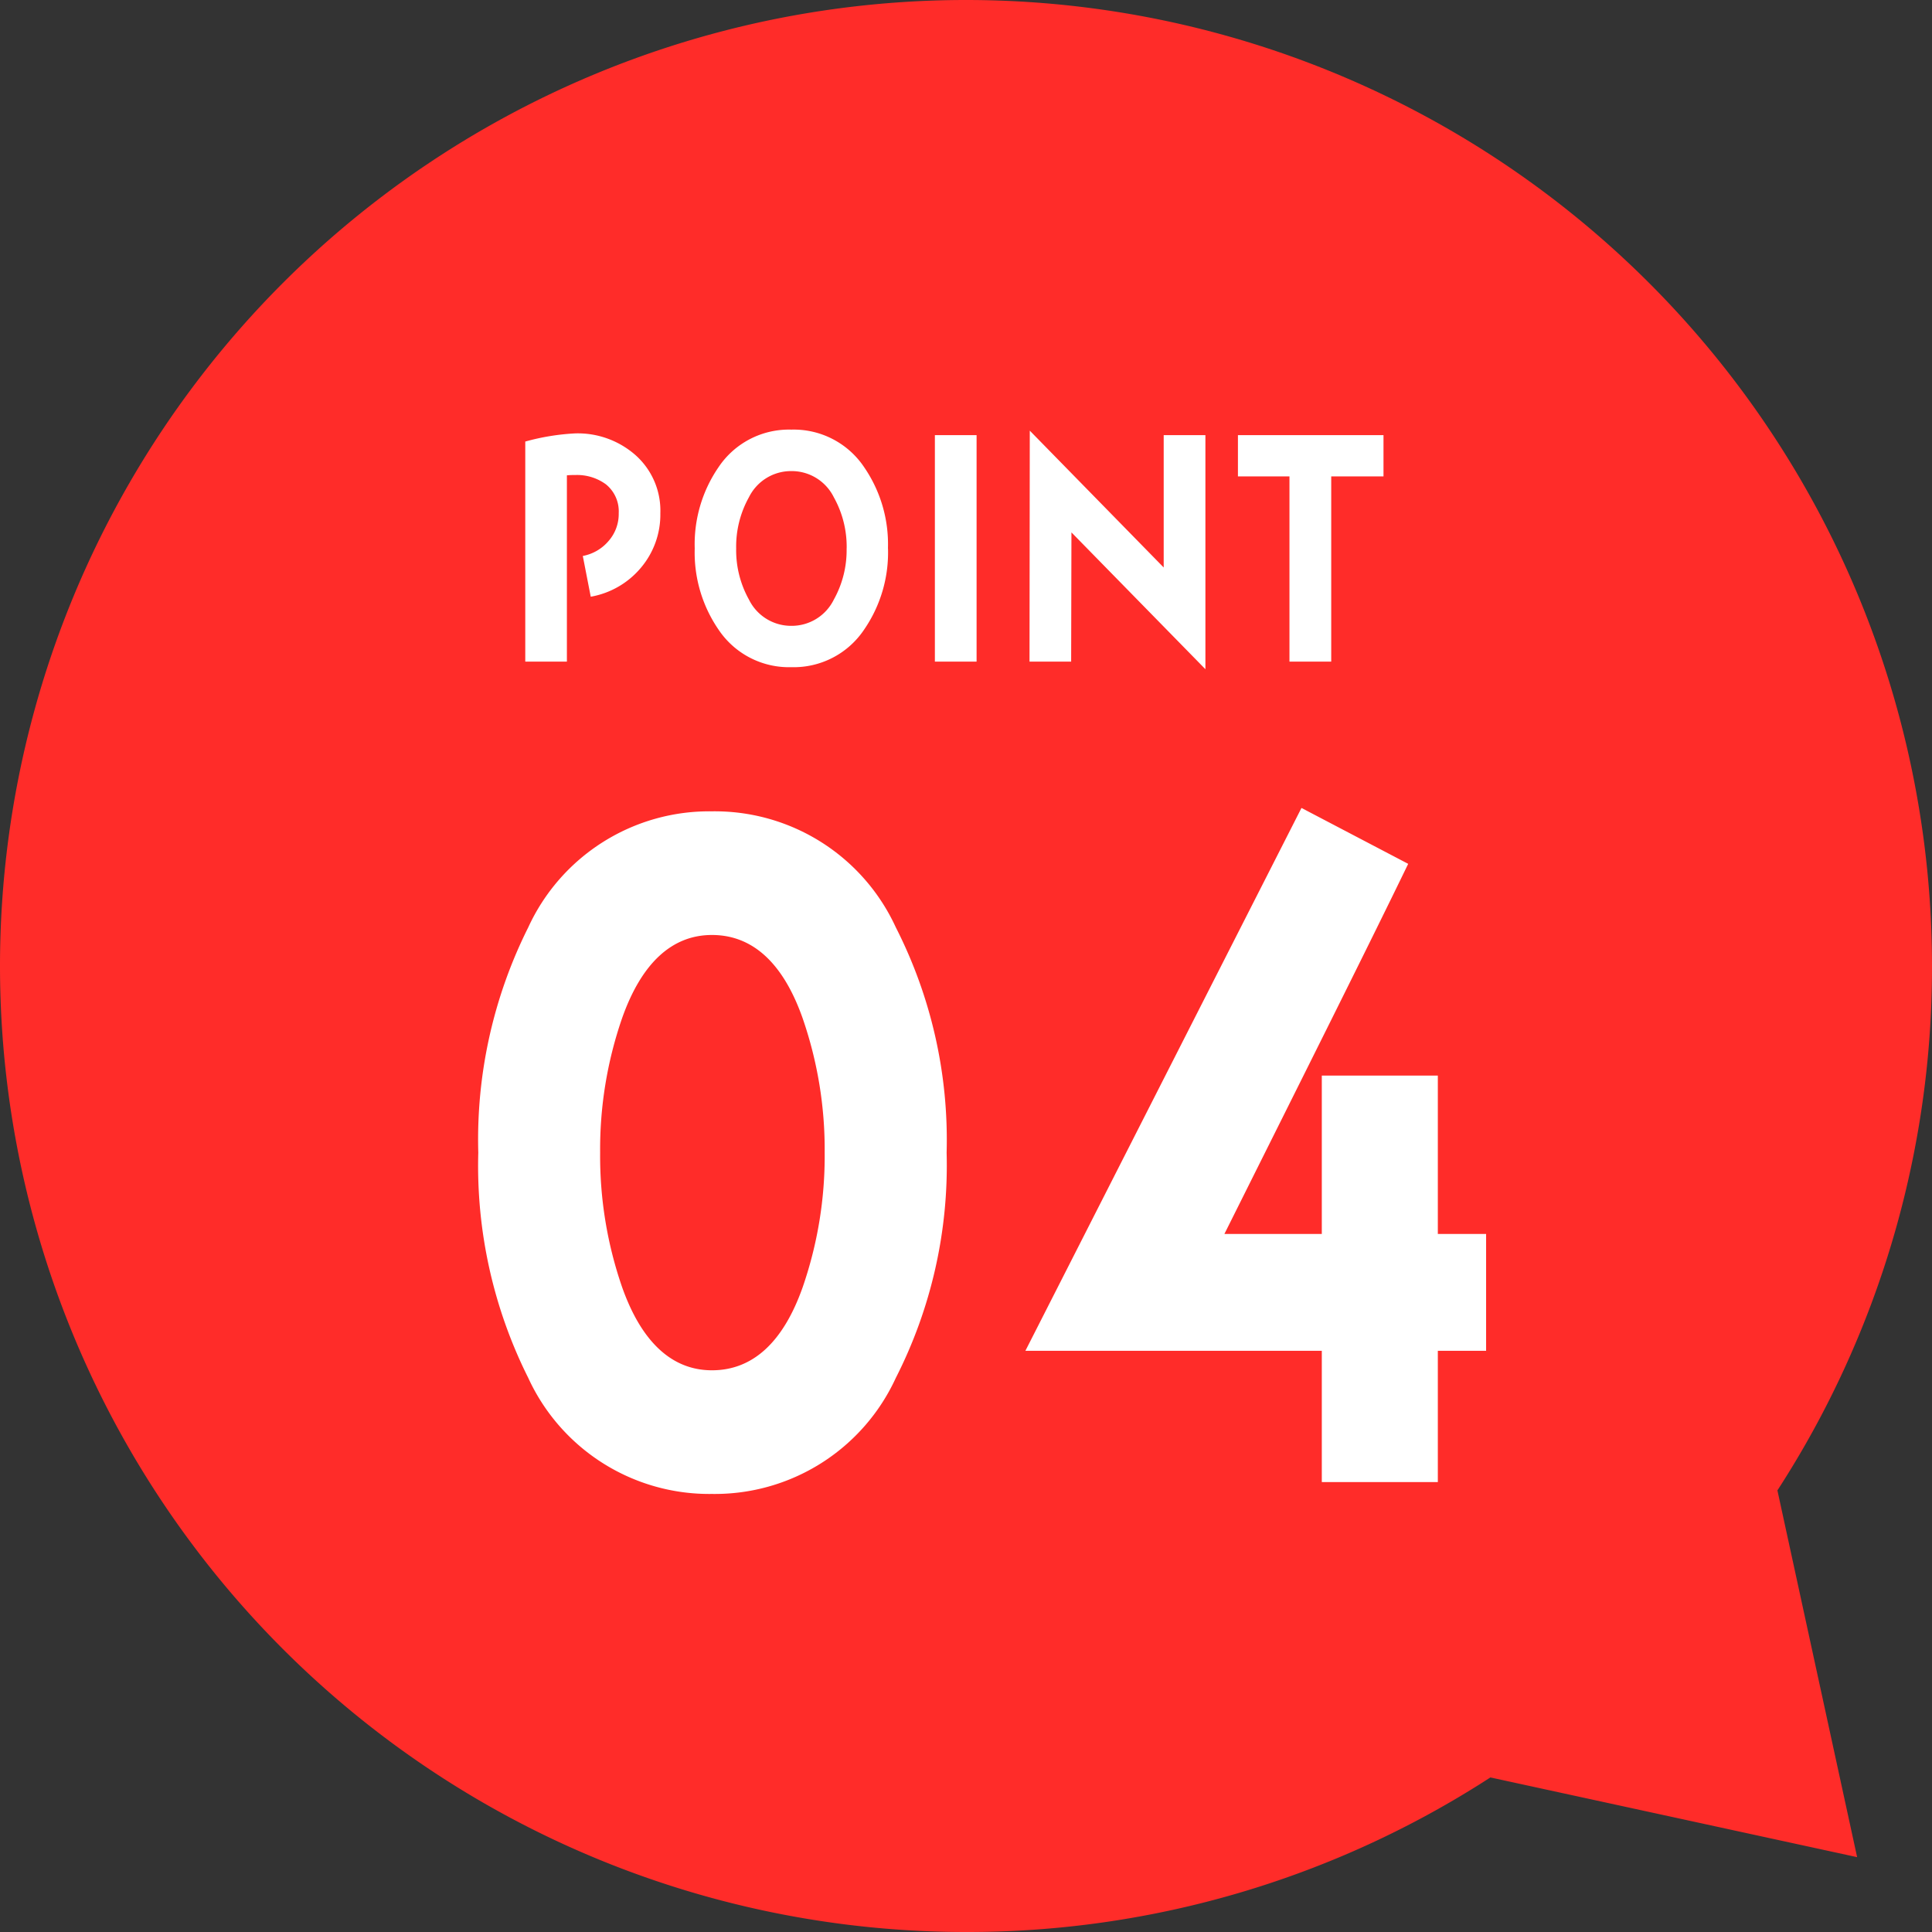 <svg xmlns="http://www.w3.org/2000/svg" width="73" height="73" viewBox="0 0 73 73"><rect x="0" y="0" width="73" height="73" fill="#333333" stroke="none"/><g transform="translate(-140 -2626)"><path d="M-18-353.5A36.5,36.5,0,0,1,18.5-390,36.5,36.5,0,0,1,55-353.5a36.328,36.328,0,0,1-5.841,19.814l3.012,13.858-13.857-3.012A36.324,36.324,0,0,1,18.5-317,36.5,36.5,0,0,1-18-353.5Z" transform="translate(158 3016)" fill="#ff2c29"/><path d="M-1.232-12.448a17.693,17.693,0,0,0-1.92-8.512A7.525,7.525,0,0,0-10.1-25.344,7.525,7.525,0,0,0-17.04-20.96a17.887,17.887,0,0,0-1.888,8.512A17.887,17.887,0,0,0-17.04-3.936,7.525,7.525,0,0,0-10.1.448,7.525,7.525,0,0,0-3.152-3.936,17.693,17.693,0,0,0-1.232-12.448Zm-4.608,0A15.149,15.149,0,0,1-6.672-7.36C-7.408-5.28-8.56-4.224-10.1-4.224c-1.5,0-2.656-1.056-3.392-3.136a15.149,15.149,0,0,1-.832-5.088,15.149,15.149,0,0,1,.832-5.088c.736-2.08,1.888-3.136,3.392-3.136,1.536,0,2.688,1.056,3.424,3.136A15.149,15.149,0,0,1-5.84-12.448ZM19.152-4.96V-9.376H17.328V-15.36H12.944v5.984H9.264c3.1-6.208,5.44-10.88,6.944-13.984l-4.032-2.112L1.744-4.96h11.2V0h4.384V-4.96Z" transform="translate(177 2682)" fill="#fff"/><path d="M5.951-5.61a2.806,2.806,0,0,0-.946-2.2,3.3,3.3,0,0,0-2.277-.814,8.684,8.684,0,0,0-1.881.308V0H2.42V-7.04a2.882,2.882,0,0,1,.308-.011A1.84,1.84,0,0,1,3.894-6.7,1.312,1.312,0,0,1,4.378-5.61,1.543,1.543,0,0,1,4-4.565a1.684,1.684,0,0,1-.979.572l.3,1.54a3.194,3.194,0,0,0,1.9-1.1A3.114,3.114,0,0,0,5.951-5.61Zm8.6,1.331a5.138,5.138,0,0,0-.9-3.069A3.2,3.2,0,0,0,10.9-8.767a3.2,3.2,0,0,0-2.75,1.419,5.138,5.138,0,0,0-.9,3.069,5.138,5.138,0,0,0,.9,3.069A3.2,3.2,0,0,0,10.9.209a3.2,3.2,0,0,0,2.75-1.419A5.138,5.138,0,0,0,14.553-4.279Zm-1.562,0a3.831,3.831,0,0,1-.484,1.936,1.774,1.774,0,0,1-1.606.99A1.774,1.774,0,0,1,9.3-2.343a3.831,3.831,0,0,1-.484-1.936A3.831,3.831,0,0,1,9.3-6.215,1.774,1.774,0,0,1,10.9-7.2a1.774,1.774,0,0,1,1.606.99A3.831,3.831,0,0,1,12.991-4.279ZM17.9,0V-8.558H16.324V0Zm8.646.286V-8.558H24.97v5l-5.06-5.17L19.9,0h1.573l.011-4.884ZM33.275-7V-8.558h-5.5V-7h1.947V0H31.3V-7Z" transform="translate(159 2651)" fill="#fff"/></g></svg>